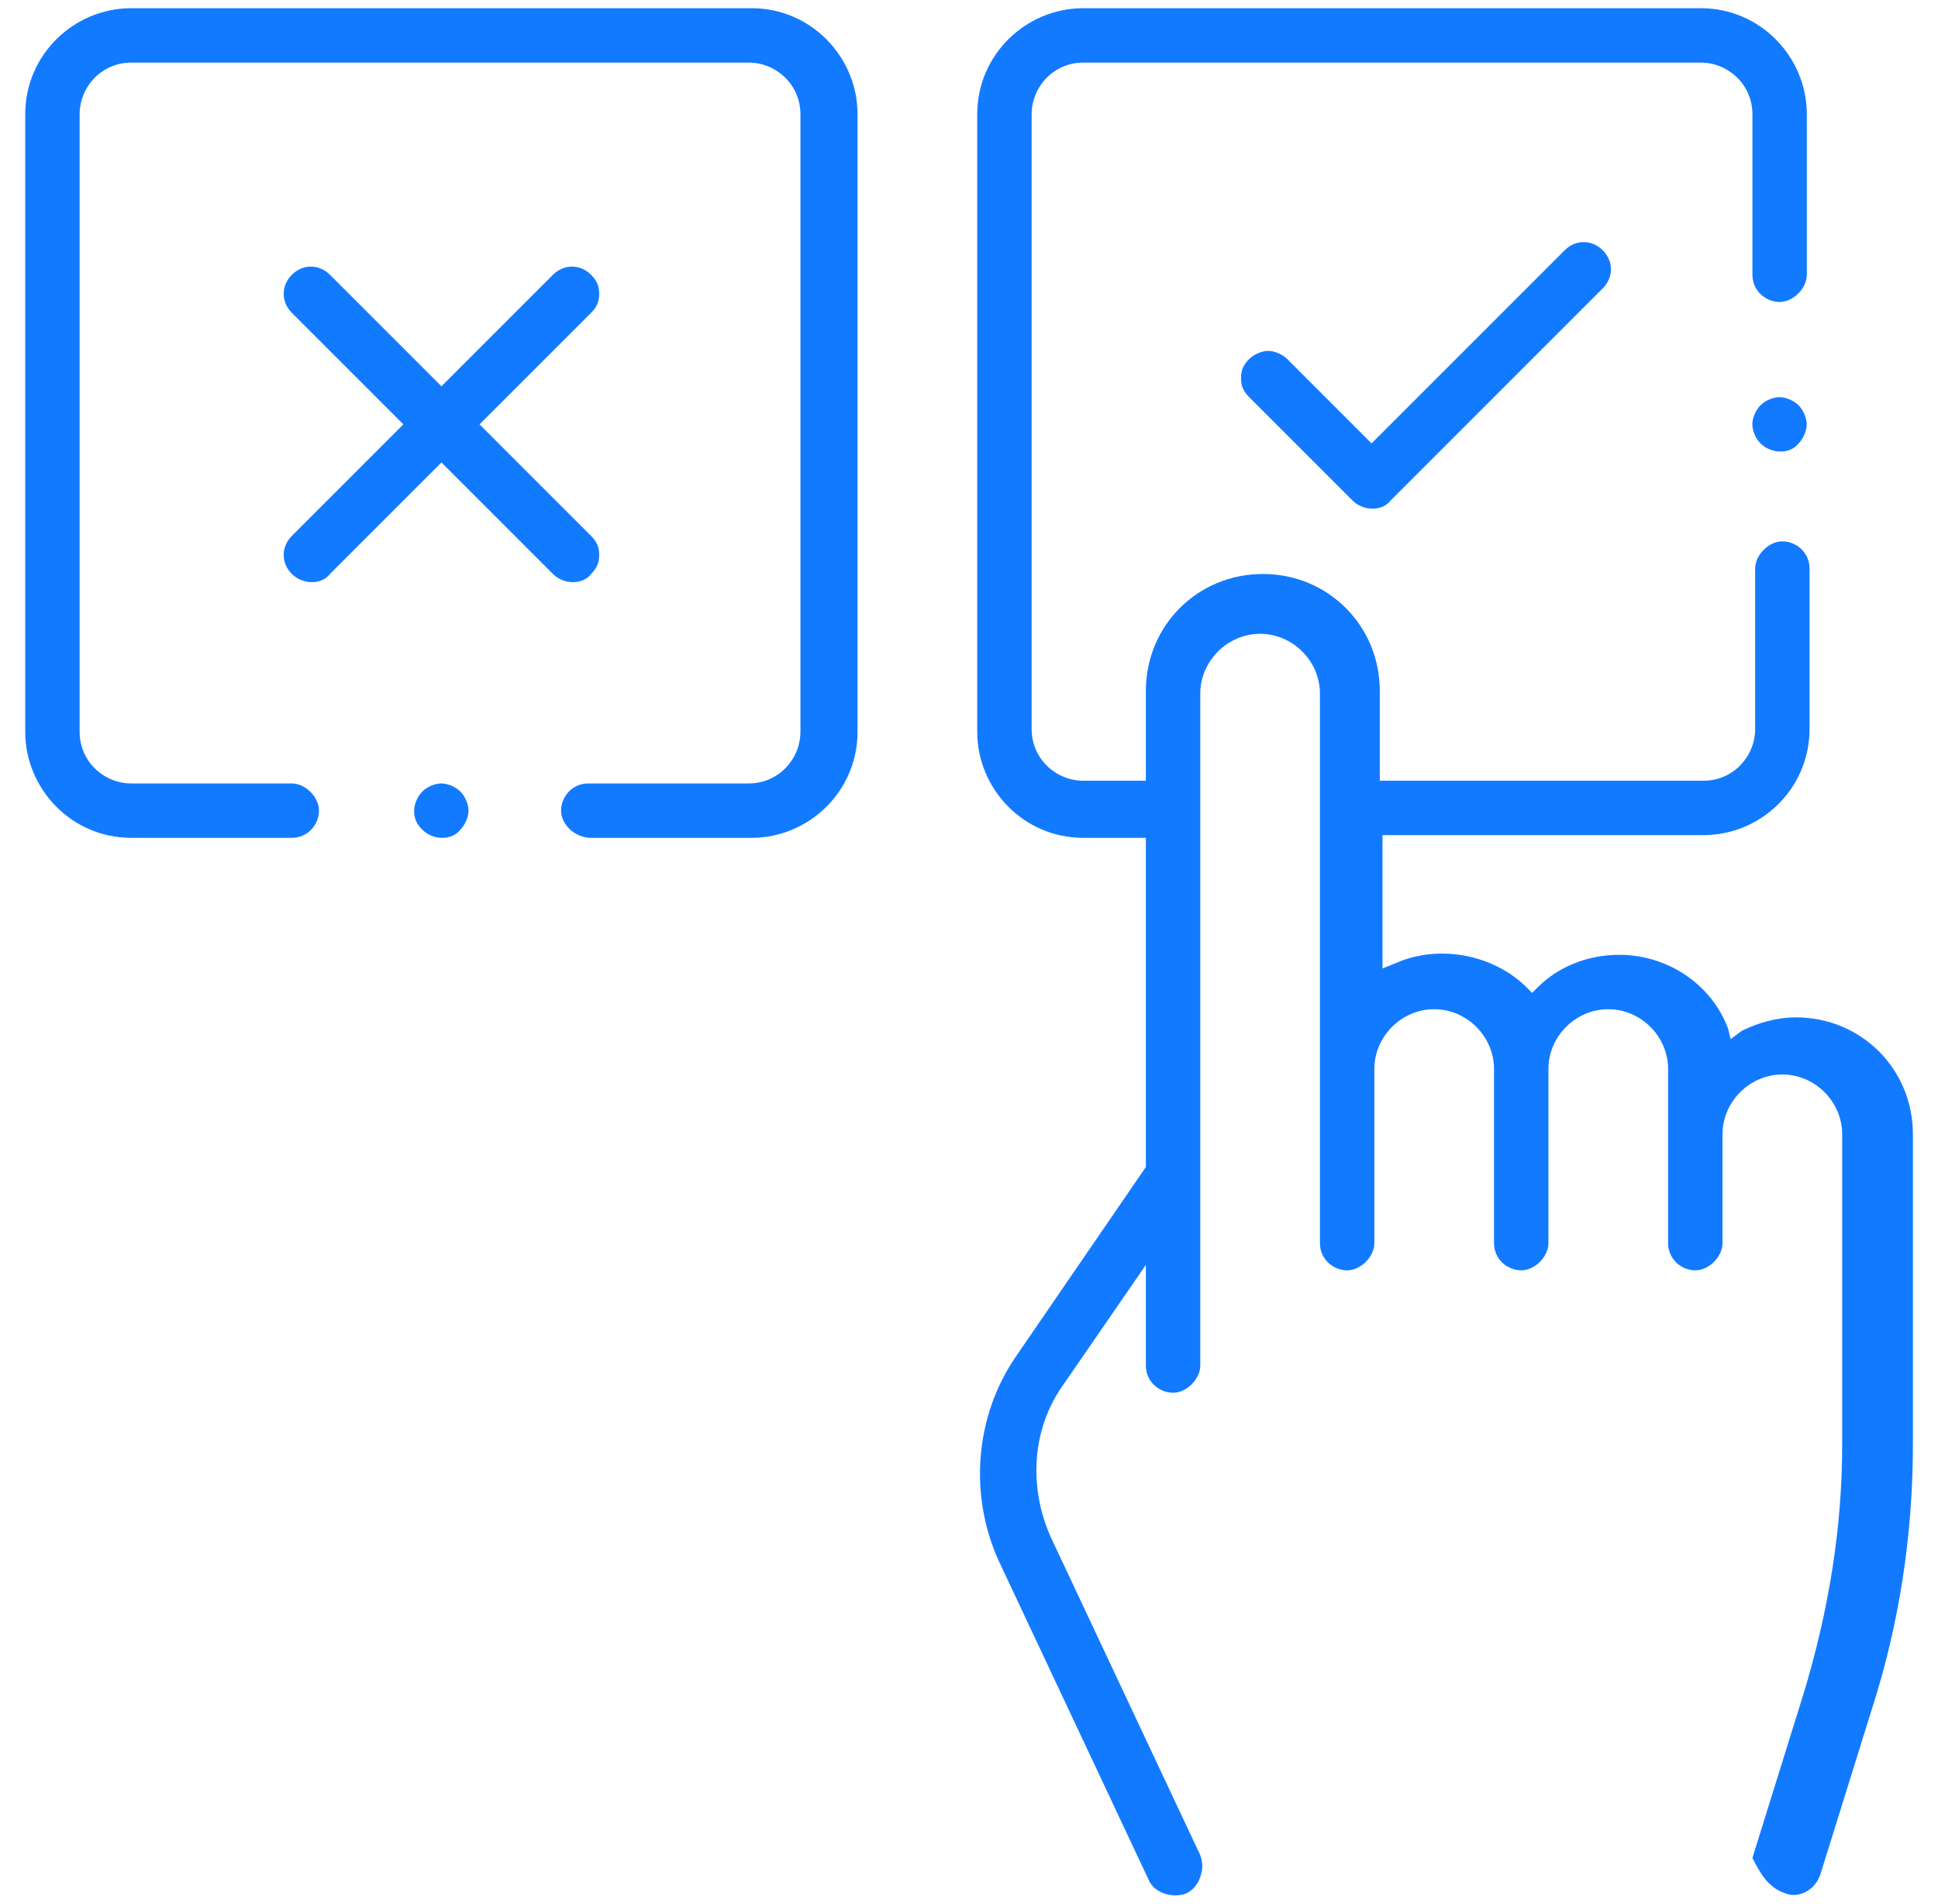 <svg width="57" height="56" viewBox="0 0 57 56" fill="none" xmlns="http://www.w3.org/2000/svg">
<g clip-path="url(#clip0_5684_33262)">
<path d="M52.502 55.681C52.902 55.841 53.382 55.601 53.542 55.121L55.062 50.241C55.862 47.761 56.262 45.121 56.262 42.481V33.361C56.262 31.441 54.742 29.921 52.822 29.921C52.262 29.921 51.702 30.081 51.222 30.321L50.902 30.561L50.822 30.241C50.342 28.961 49.062 28.081 47.622 28.081C46.742 28.081 45.862 28.401 45.222 29.041L45.062 29.201L44.902 29.041C43.942 28.081 42.342 27.761 41.062 28.321L40.662 28.481V24.561H40.982H41.062H50.102C51.782 24.561 53.222 23.201 53.222 21.441V16.721C53.222 16.241 52.822 15.921 52.422 15.921C52.022 15.921 51.622 16.321 51.622 16.721V21.441C51.622 22.241 50.982 22.961 50.102 22.961H40.982H40.902H40.582V20.321C40.582 18.401 39.062 16.881 37.142 16.881C35.222 16.881 33.702 18.401 33.702 20.321V22.961H31.862C31.062 22.961 30.342 22.321 30.342 21.441V3.361C30.342 2.561 30.982 1.841 31.862 1.841H50.022C50.822 1.841 51.542 2.481 51.542 3.361V8.081C51.542 8.561 51.942 8.881 52.342 8.881C52.742 8.881 53.142 8.481 53.142 8.081V3.361C53.142 1.681 51.782 0.241 50.022 0.241H31.862C30.182 0.241 28.742 1.601 28.742 3.361V21.521C28.742 23.201 30.102 24.641 31.862 24.641H33.702V34.321L29.862 39.921C28.662 41.681 28.502 44.001 29.382 45.921L33.782 55.281C33.942 55.681 34.502 55.841 34.902 55.681C35.062 55.601 35.222 55.441 35.302 55.201C35.382 54.961 35.382 54.801 35.302 54.561L30.902 45.201C30.262 43.761 30.342 42.081 31.222 40.801L33.702 37.201V40.161C33.702 40.641 34.102 40.961 34.502 40.961C34.902 40.961 35.302 40.561 35.302 40.161V20.401C35.302 19.441 36.102 18.641 37.062 18.641C38.022 18.641 38.822 19.441 38.822 20.401V36.561C38.822 37.041 39.222 37.361 39.622 37.361C40.022 37.361 40.422 36.961 40.422 36.561V31.441C40.422 30.481 41.222 29.681 42.182 29.681C43.142 29.681 43.942 30.481 43.942 31.441V36.561C43.942 37.041 44.342 37.361 44.742 37.361C45.142 37.361 45.542 36.961 45.542 36.561V31.441C45.542 30.481 46.342 29.681 47.302 29.681C48.262 29.681 49.062 30.481 49.062 31.441V36.561C49.062 37.041 49.462 37.361 49.862 37.361C50.262 37.361 50.662 36.961 50.662 36.561V33.361C50.662 32.401 51.462 31.601 52.422 31.601C53.382 31.601 54.182 32.401 54.182 33.361V42.481C54.182 44.961 53.782 47.361 53.062 49.761L51.542 54.641C51.782 55.121 52.022 55.521 52.502 55.681Z" fill="#127AFF"/>
<path d="M17.382 24.641H22.102C23.782 24.641 25.222 23.281 25.222 21.521V3.361C25.222 1.681 23.862 0.241 22.102 0.241H3.862C2.182 0.241 0.742 1.601 0.742 3.361V21.521C0.742 23.201 2.102 24.641 3.862 24.641H8.582C9.062 24.641 9.382 24.241 9.382 23.841C9.382 23.441 8.982 23.041 8.582 23.041H3.862C3.062 23.041 2.342 22.401 2.342 21.521V3.361C2.342 2.561 2.982 1.841 3.862 1.841H22.022C22.822 1.841 23.542 2.481 23.542 3.361V21.521C23.542 22.321 22.902 23.041 22.022 23.041H17.302C16.822 23.041 16.502 23.441 16.502 23.841C16.502 24.241 16.902 24.641 17.382 24.641Z" fill="#127AFF"/>
<path d="M17.384 15.761L14.104 12.481L17.384 9.201C17.544 9.041 17.624 8.881 17.624 8.641C17.624 8.401 17.544 8.241 17.384 8.081C17.064 7.761 16.584 7.761 16.264 8.081L12.984 11.361L9.704 8.081C9.384 7.761 8.904 7.761 8.584 8.081C8.264 8.401 8.264 8.881 8.584 9.201L11.864 12.481L8.584 15.761C8.264 16.081 8.264 16.561 8.584 16.881C8.904 17.201 9.464 17.201 9.704 16.881L12.984 13.601L16.264 16.881C16.584 17.201 17.144 17.201 17.384 16.881C17.544 16.721 17.624 16.561 17.624 16.321C17.624 16.081 17.544 15.921 17.384 15.761Z" fill="#127AFF"/>
<path d="M47.14 7.36C46.82 7.04 46.34 7.04 46.02 7.36L40.34 13.04L37.86 10.56C37.7 10.4 37.46 10.32 37.3 10.32C37.14 10.32 36.9 10.4 36.74 10.56C36.58 10.72 36.5 10.88 36.5 11.12C36.5 11.36 36.58 11.52 36.74 11.68L39.78 14.72C40.1 15.04 40.66 15.04 40.9 14.72L47.14 8.48C47.46 8.16 47.46 7.68 47.14 7.36Z" fill="#127AFF"/>
<path d="M12.42 24.401C12.74 24.721 13.3 24.721 13.54 24.401C13.7 24.241 13.78 24 13.78 23.84C13.78 23.68 13.7 23.441 13.54 23.28C13.38 23.12 13.14 23.041 12.98 23.041C12.82 23.041 12.58 23.12 12.42 23.28C12.26 23.441 12.18 23.68 12.18 23.84C12.18 24.081 12.26 24.241 12.42 24.401Z" fill="#127AFF"/>
<path d="M52.899 11.92C52.739 11.76 52.499 11.68 52.339 11.68C52.179 11.68 51.939 11.76 51.779 11.92C51.619 12.08 51.539 12.32 51.539 12.48C51.539 12.64 51.619 12.88 51.779 13.04C52.099 13.36 52.659 13.36 52.899 13.04C53.059 12.88 53.139 12.64 53.139 12.48C53.139 12.32 53.059 12.08 52.899 11.92Z" fill="#127AFF"/>
</g>
<defs>
<clipPath id="clip0_5684_33262">
<rect width="56" height="56" fill="white" transform="translate(0.5)"/>
</clipPath>
</defs>
</svg>

